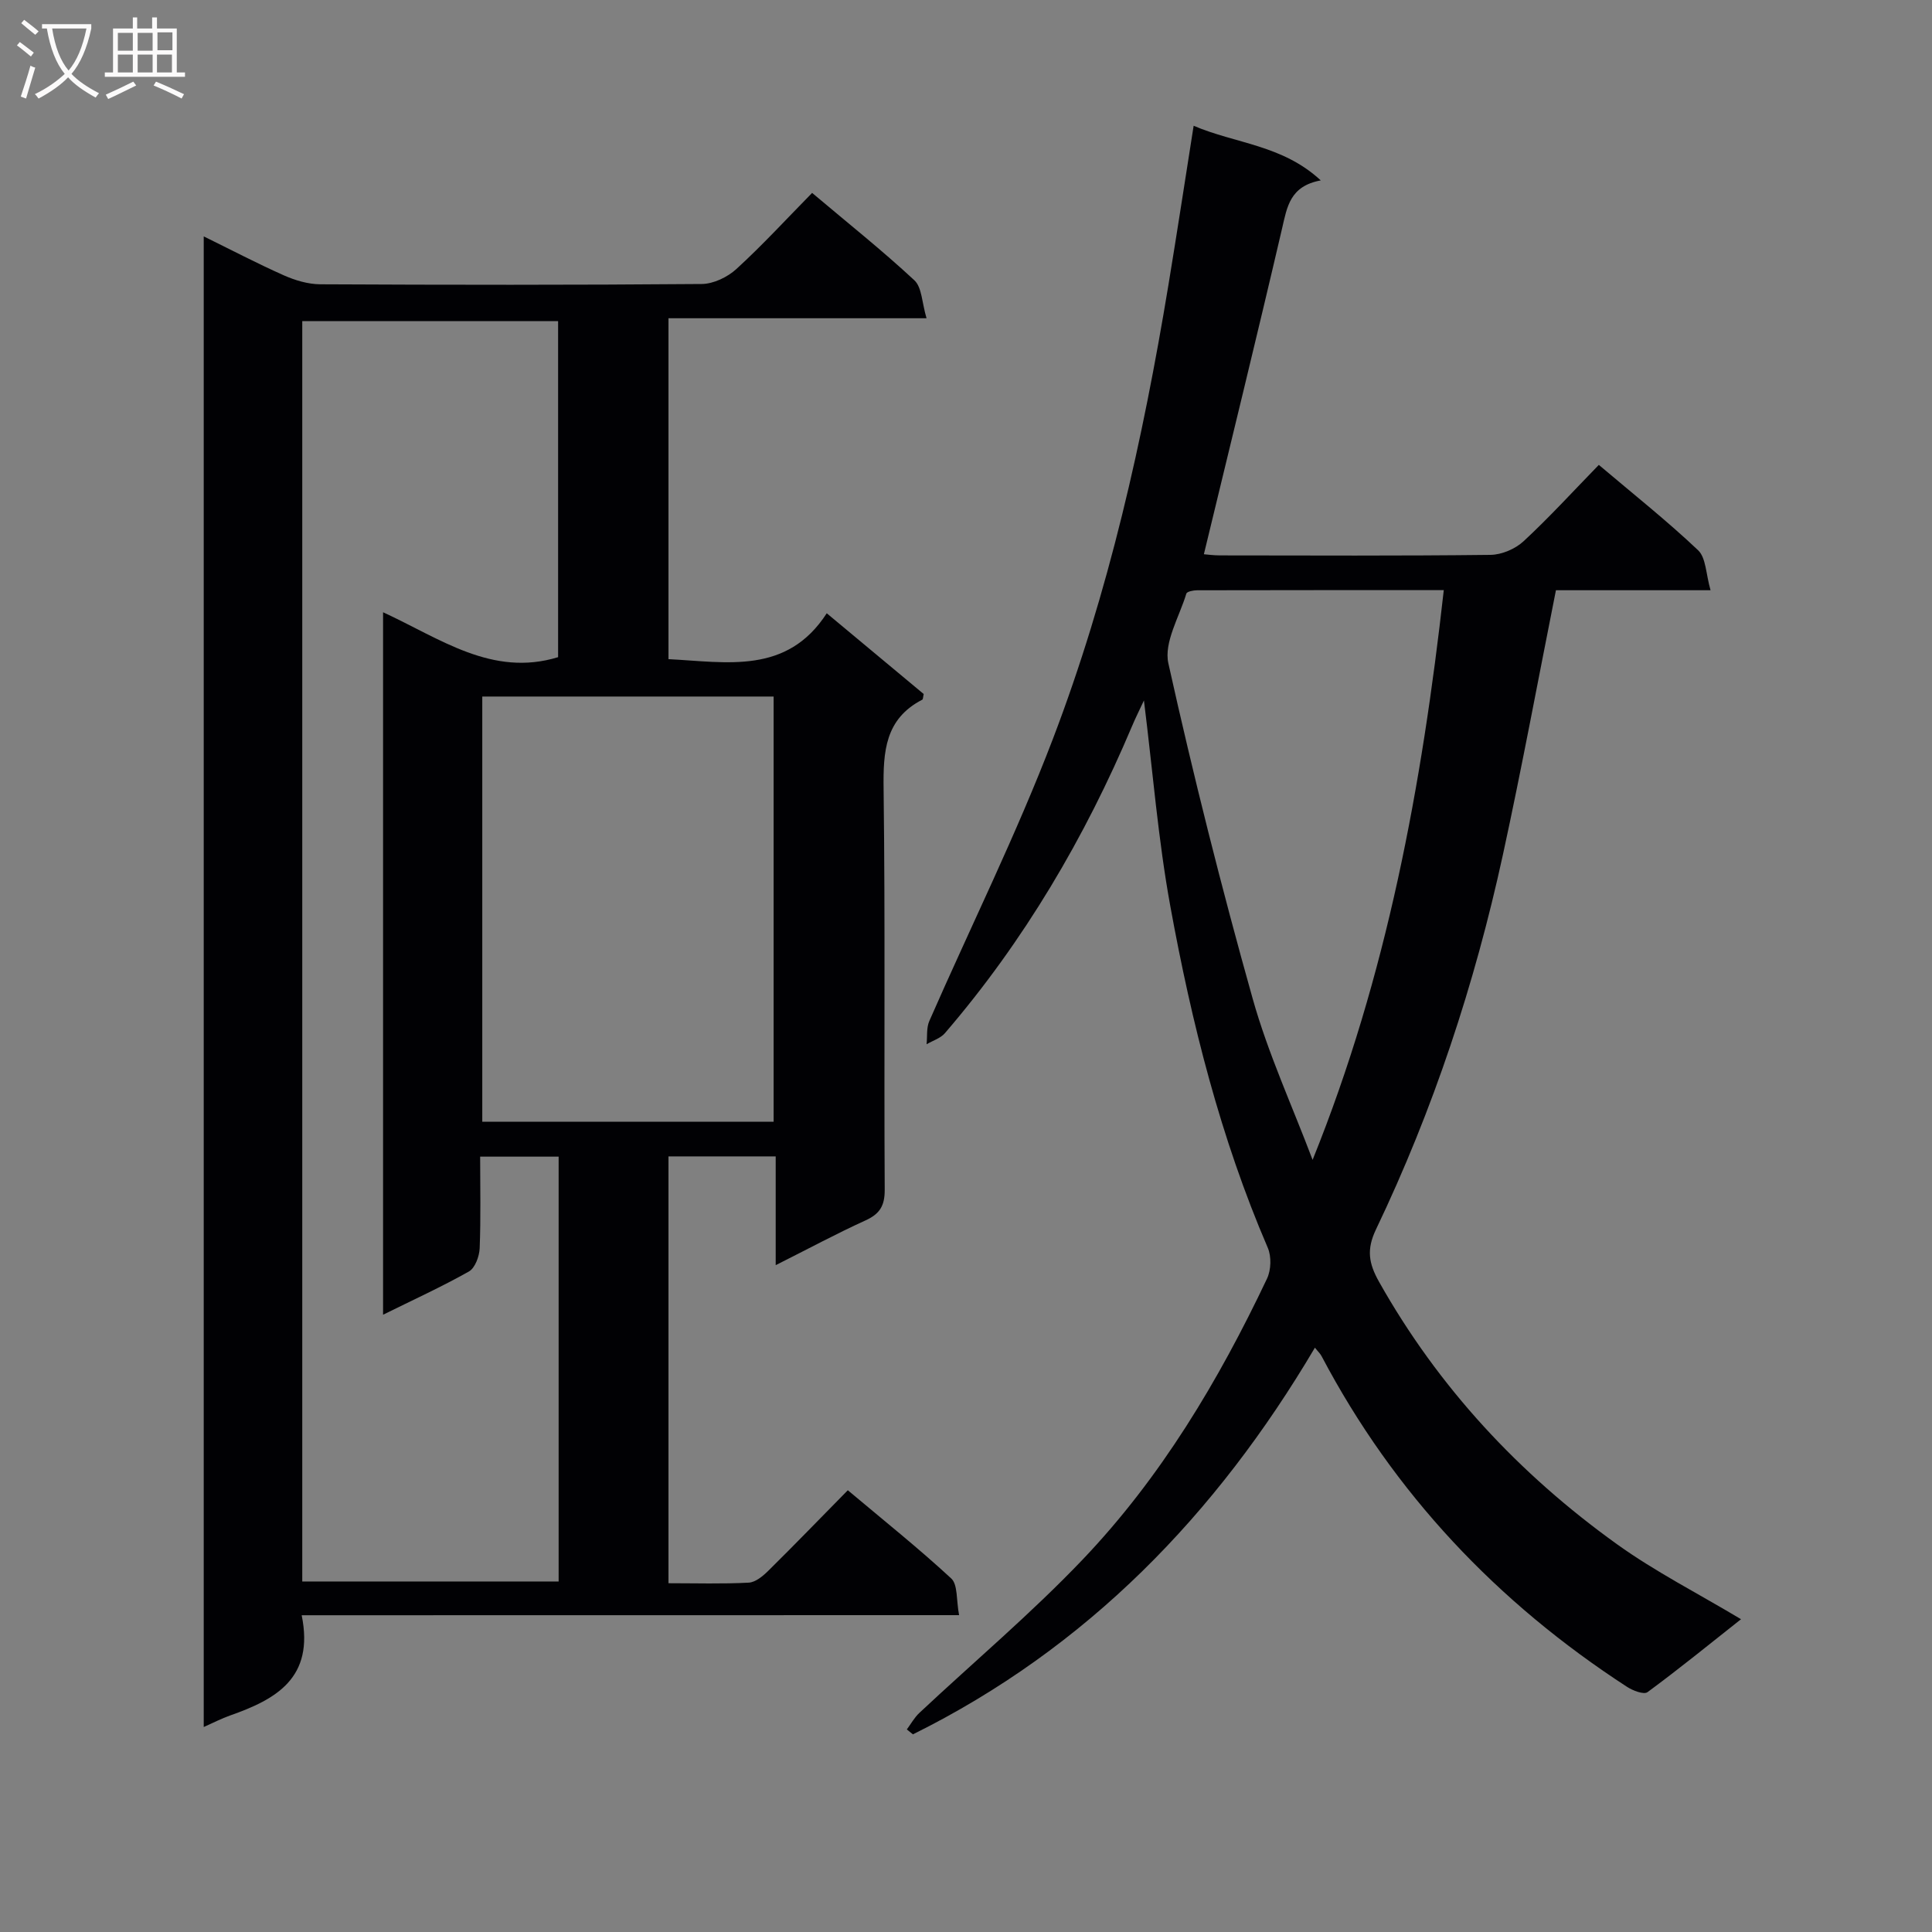 <svg enable-background="new 0 0 400 400" viewBox="0 0 400 400" xmlns="http://www.w3.org/2000/svg"><rect x="0" y="0" width="400" height="400" fill="#808080" stroke="none"/><path d="m62.46 334.42c2.67 13.04-5.37 17.43-14.87 20.77-1.69.59-3.29 1.43-5.41 2.37 0-103 0-205.51 0-308.62 5.62 2.76 11.02 5.59 16.57 8.06 2.34 1.04 5.02 1.84 7.55 1.86 26.32.13 52.65.16 78.98-.06 2.44-.02 5.36-1.43 7.2-3.12 5.39-4.93 10.35-10.34 15.66-15.74 7.36 6.21 14.5 11.89 21.17 18.09 1.58 1.47 1.56 4.66 2.52 7.86-18.35 0-35.73 0-53.43 0v70.58c12.1.61 24.52 3.25 32.77-9.5 7.21 6 13.69 11.4 20.07 16.72-.14.6-.12 1.08-.29 1.17-7.73 3.99-8.11 10.76-8.01 18.47.35 27.65.07 55.32.23 82.97.02 3.34-1.01 5.02-3.97 6.37-5.98 2.72-11.77 5.84-18.6 9.27 0-8.16 0-15.22 0-22.52-7.73 0-14.81 0-22.2 0v88.37c5.71 0 11.17.17 16.61-.12 1.4-.07 2.93-1.35 4.04-2.44 5.45-5.38 10.77-10.89 16.48-16.69 7.35 6.18 14.61 11.97 21.41 18.26 1.39 1.29 1.03 4.47 1.63 7.6-45.91.02-90.94.02-136.11.02zm16.85-62.22c0-48.79 0-96.83 0-145.44 11.83 5.44 22.58 13.48 36.24 9.3 0-23.24 0-46.46 0-69.58-17.94 0-35.49 0-52.97 0v260.95h53.08c0-29.5 0-58.59 0-87.96-5.36 0-10.44 0-16.25 0 0 6.41.15 12.7-.1 18.97-.07 1.67-.95 4.09-2.23 4.81-5.61 3.16-11.5 5.85-17.77 8.95zm20.54-127.99v88.04h60.32c0-29.53 0-58.72 0-88.04-20.23 0-40.04 0-60.32 0z" fill="#010104"/><path d="m187.75 358.06c.85-1.15 1.56-2.45 2.59-3.42 11.28-10.57 23.15-20.57 33.8-31.74 16.2-16.99 28.15-37.02 38.18-58.17.85-1.79.94-4.58.16-6.39-9.78-22.72-15.77-46.54-20.18-70.73-2.52-13.8-3.62-27.85-5.46-42.59-.93 2-1.75 3.62-2.45 5.29-9.77 23.12-22.36 44.52-38.75 63.59-.92 1.07-2.52 1.55-3.8 2.3.17-1.62-.06-3.4.57-4.82 8.52-19.46 18-38.55 25.57-58.37 11.58-30.32 18.64-61.95 23.92-93.95 1.78-10.79 3.43-21.6 5.23-33.02 8.7 3.72 18.36 3.93 26.32 11.31-6.4 1.18-6.97 5.49-8.01 9.95-5.22 22.43-10.72 44.79-16.19 67.45.58.04 1.97.24 3.36.24 18.66.02 37.33.11 55.98-.11 2.33-.03 5.14-1.23 6.86-2.83 5.35-4.96 10.28-10.37 15.57-15.8 7.28 6.16 14.19 11.64 20.56 17.68 1.64 1.56 1.6 4.9 2.57 8.27-11.61 0-22.02 0-32.01 0-3.72 18.68-7.06 36.76-10.97 54.72-5.84 26.83-14.42 52.81-26.28 77.6-2.01 4.19-1.51 7.06.63 10.87 12.31 21.87 28.99 39.77 49.24 54.31 7.92 5.69 16.71 10.16 25.7 15.54-6.65 5.26-12.89 10.34-19.36 15.1-.76.56-3.03-.31-4.23-1.09-26.88-17.45-48.25-40.02-63.25-68.47-.28-.54-.76-.97-1.38-1.76-20.44 34.6-47.21 62.21-83.23 80.06-.42-.34-.84-.68-1.26-1.02zm84.01-117.92c15.4-38.14 22.63-77.49 27.16-117.96-17.49 0-34.28-.01-51.08.03-.77 0-2.09.26-2.22.69-1.45 4.81-4.69 10.11-3.72 14.45 5.17 23.28 11 46.44 17.45 69.4 3.2 11.4 8.22 22.28 12.41 33.39z" fill="#010104"/><g fill="#fbfafa"><path d="m6.4 11.7c-1-.8-1.9-1.6-2.9-2.3l.6-.7c.9.7 1.9 1.4 2.9 2.2zm-2.1 8.3c.7-2.1 1.4-4.2 2-6.4.2.1.6.3 1 .4-.7 2.3-1.3 4.4-1.9 6.4zm3-12.8c-1.1-.9-2.1-1.7-2.9-2.4l.6-.7c1 .8 2 1.5 3 2.4zm1.4-1.3v-.9h10.2v.9c-.9 4.2-2.3 7.3-4.1 9.4 1.3 1.4 3.2 2.7 5.7 4-.2.2-.4.5-.7.9-2.5-1.4-4.4-2.7-5.7-4.2-1.4 1.5-3.5 3-6.1 4.4 0 0 0 0-.1-.1-.3-.4-.5-.7-.7-.8 2.7-1.3 4.7-2.8 6.2-4.2-1.8-2.2-3-5.3-3.7-9.4zm9.2 0h-7.1c.6 3.8 1.7 6.7 3.4 8.7 1.7-2 2.9-4.8 3.7-8.7z"/><path d="m31.6 3.6h.9v2.3h4.1v9.1h1.7v.9h-16.6v-.9h1.7v-9.1h4.1v-2.3h.9v2.3h3.1v-2.3zm-4 13.3.6.8c-1.9.9-3.8 1.9-5.8 2.8-.2-.3-.3-.6-.5-.9 2-.9 3.9-1.8 5.7-2.7zm-3.2-10.1v3.7h3.1v-3.7zm0 4.5v3.7h3.1v-3.7zm4.1-4.5v3.7h3.1v-3.7zm0 4.5v3.7h3.1v-3.7zm9.1 9.1c-2.1-1.1-4.1-2-5.8-2.7l.5-.8c2.2.9 4.1 1.8 5.8 2.6zm-1.9-13.7h-3.1v3.7h3.1v-3.6zm-3.2 4.6v3.7h3.1v-3.7z"/></g></svg>